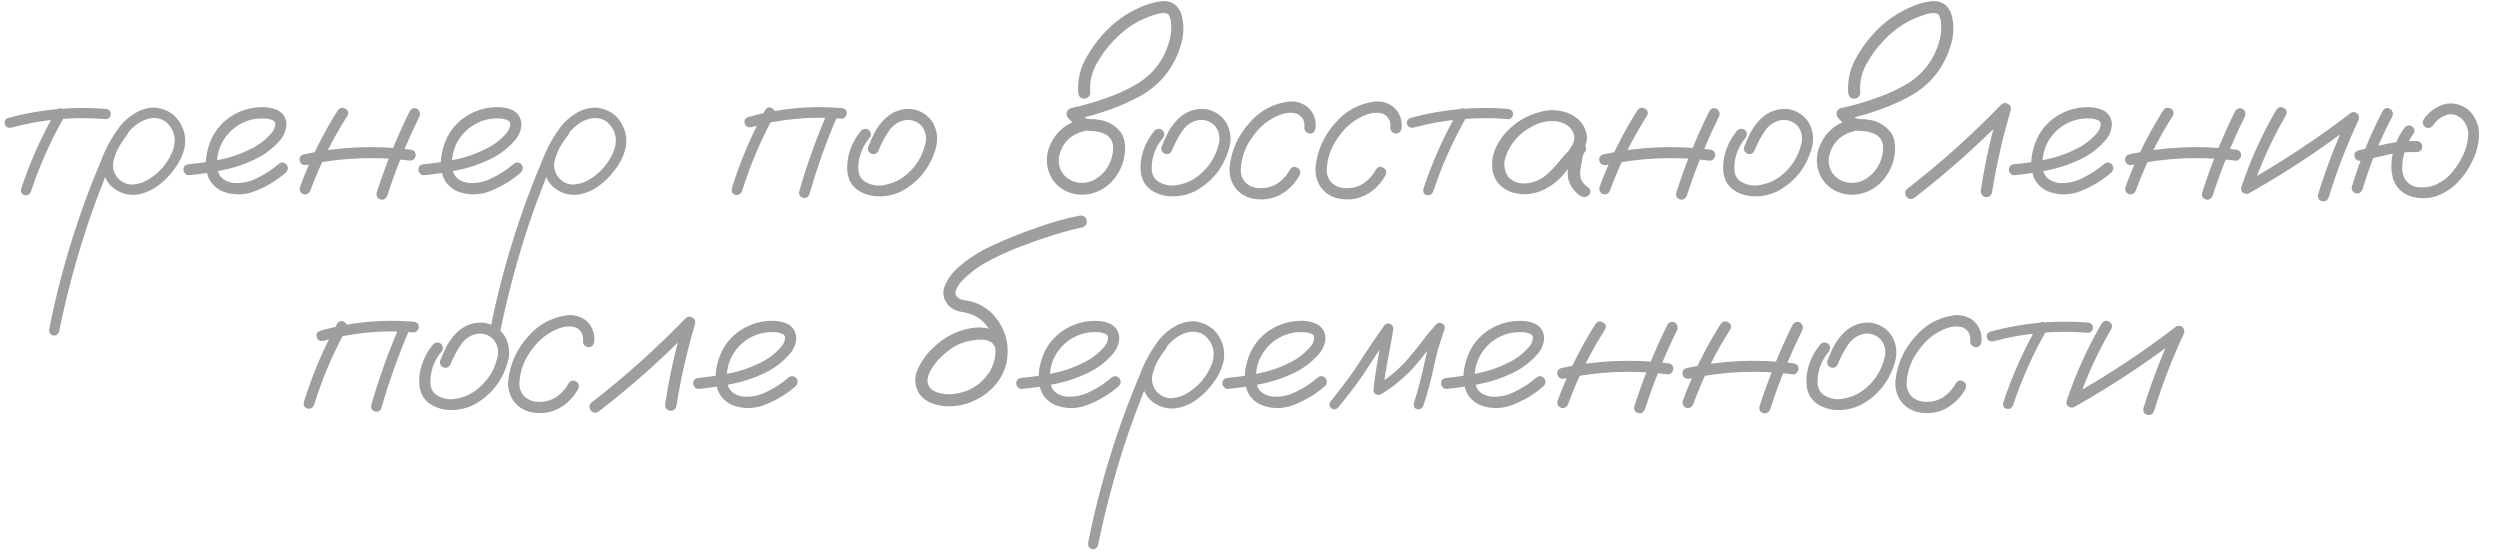 <?xml version="1.0" encoding="UTF-8"?> <svg xmlns="http://www.w3.org/2000/svg" width="117" height="26" viewBox="0 0 117 26" fill="none"><path d="M2.627 5.184C2.718 5.06 2.822 5.034 2.939 5.105C3.063 5.177 3.096 5.281 3.037 5.418C2.386 6.551 1.855 7.736 1.445 8.973C1.38 9.109 1.279 9.161 1.143 9.129C1.012 9.09 0.96 8.995 0.986 8.846C1.41 7.57 1.956 6.349 2.627 5.184ZM4.951 5.096C5.107 5.122 5.186 5.203 5.186 5.34C5.186 5.398 5.163 5.454 5.117 5.506C5.072 5.551 5.016 5.574 4.951 5.574C3.447 5.451 1.969 5.584 0.518 5.975C0.361 5.994 0.264 5.939 0.225 5.809C0.192 5.672 0.247 5.574 0.391 5.516C1.888 5.112 3.408 4.972 4.951 5.096ZM5.596 5.984C5.713 5.893 5.827 5.893 5.938 5.984C6.029 6.095 6.029 6.209 5.938 6.326C5.84 6.45 5.749 6.58 5.664 6.717C5.501 6.958 5.384 7.231 5.312 7.537C5.247 7.843 5.322 8.117 5.537 8.357C5.752 8.566 5.993 8.657 6.26 8.631C6.527 8.605 6.777 8.514 7.012 8.357C7.526 8.025 7.891 7.573 8.105 7C8.268 6.486 8.154 6.053 7.764 5.701C7.581 5.571 7.373 5.512 7.139 5.525C6.878 5.551 6.637 5.646 6.416 5.809C6.201 5.965 6.016 6.154 5.859 6.375C5.703 6.596 5.57 6.827 5.459 7.068C5.192 7.622 4.951 8.188 4.736 8.768C4.45 9.497 4.186 10.239 3.945 10.994C3.47 12.485 3.076 13.995 2.764 15.525C2.712 15.662 2.614 15.721 2.471 15.701C2.334 15.643 2.279 15.542 2.305 15.398C2.344 15.19 2.386 14.982 2.432 14.773C2.796 13.087 3.265 11.434 3.838 9.812C4.105 9.057 4.395 8.312 4.707 7.576C4.928 6.971 5.234 6.411 5.625 5.896C5.827 5.649 6.068 5.444 6.348 5.281C6.634 5.112 6.94 5.031 7.266 5.037C7.93 5.115 8.372 5.473 8.594 6.111C8.691 6.437 8.691 6.759 8.594 7.078C8.496 7.391 8.343 7.68 8.135 7.947C7.926 8.234 7.676 8.484 7.383 8.699C7.09 8.914 6.764 9.051 6.406 9.109C6.055 9.148 5.729 9.074 5.43 8.885C5.13 8.696 4.935 8.423 4.844 8.064C4.779 7.68 4.827 7.312 4.99 6.961C5.153 6.603 5.355 6.277 5.596 5.984ZM8.848 8.201C8.776 8.208 8.714 8.182 8.662 8.123C8.61 8.064 8.584 8.003 8.584 7.938C8.584 7.788 8.672 7.703 8.848 7.684C9.329 7.638 9.814 7.566 10.303 7.469C10.791 7.371 11.257 7.212 11.699 6.99C12.09 6.808 12.425 6.554 12.705 6.229C12.829 6.092 12.887 5.939 12.881 5.77C12.861 5.691 12.809 5.639 12.725 5.613C12.646 5.581 12.572 5.561 12.5 5.555C12.044 5.509 11.624 5.594 11.24 5.809C10.856 6.023 10.563 6.333 10.361 6.736C10.179 7.12 10.12 7.521 10.185 7.938C10.218 8.133 10.312 8.286 10.469 8.396C10.612 8.488 10.768 8.543 10.938 8.562C11.335 8.589 11.709 8.507 12.06 8.318C12.412 8.149 12.734 7.938 13.027 7.684C13.151 7.579 13.275 7.579 13.398 7.684C13.496 7.807 13.496 7.931 13.398 8.055C13.001 8.413 12.533 8.702 11.992 8.924C11.458 9.145 10.928 9.155 10.4 8.953C10.049 8.784 9.821 8.533 9.717 8.201C9.619 7.869 9.609 7.518 9.688 7.146C9.766 6.775 9.896 6.45 10.078 6.17C10.397 5.701 10.824 5.369 11.357 5.174C11.605 5.083 11.872 5.031 12.158 5.018C12.451 4.998 12.721 5.04 12.969 5.145C13.236 5.275 13.382 5.49 13.408 5.789C13.402 6.069 13.307 6.32 13.125 6.541C12.787 6.938 12.38 7.247 11.904 7.469C11.429 7.697 10.931 7.863 10.41 7.967C9.889 8.071 9.368 8.149 8.848 8.201ZM15.81 5.164C15.915 5.034 16.032 5.008 16.162 5.086C16.299 5.158 16.331 5.268 16.26 5.418C15.557 6.518 14.98 7.68 14.531 8.904C14.473 9.054 14.365 9.116 14.209 9.09C14.066 9.031 14.007 8.924 14.033 8.768C14.495 7.505 15.088 6.303 15.81 5.164ZM19.18 5.193C19.271 5.063 19.388 5.031 19.531 5.096C19.655 5.193 19.688 5.314 19.629 5.457C19.037 6.655 18.535 7.889 18.125 9.158C18.053 9.314 17.946 9.373 17.803 9.334C17.66 9.288 17.601 9.184 17.627 9.021C18.05 7.706 18.568 6.43 19.18 5.193ZM19.199 7C19.369 7.02 19.453 7.107 19.453 7.264C19.453 7.322 19.427 7.381 19.375 7.439C19.329 7.498 19.271 7.524 19.199 7.518C17.572 7.309 15.954 7.378 14.346 7.723C14.176 7.742 14.072 7.68 14.033 7.537C13.994 7.387 14.053 7.283 14.209 7.225C15.856 6.867 17.52 6.792 19.199 7ZM19.844 8.201C19.772 8.208 19.71 8.182 19.658 8.123C19.606 8.064 19.58 8.003 19.58 7.938C19.58 7.788 19.668 7.703 19.844 7.684C20.326 7.638 20.811 7.566 21.299 7.469C21.787 7.371 22.253 7.212 22.695 6.99C23.086 6.808 23.421 6.554 23.701 6.229C23.825 6.092 23.884 5.939 23.877 5.77C23.857 5.691 23.805 5.639 23.721 5.613C23.643 5.581 23.568 5.561 23.496 5.555C23.04 5.509 22.62 5.594 22.236 5.809C21.852 6.023 21.559 6.333 21.357 6.736C21.175 7.12 21.116 7.521 21.182 7.938C21.214 8.133 21.309 8.286 21.465 8.396C21.608 8.488 21.764 8.543 21.934 8.562C22.331 8.589 22.705 8.507 23.057 8.318C23.408 8.149 23.73 7.938 24.023 7.684C24.147 7.579 24.271 7.579 24.395 7.684C24.492 7.807 24.492 7.931 24.395 8.055C23.997 8.413 23.529 8.702 22.988 8.924C22.454 9.145 21.924 9.155 21.396 8.953C21.045 8.784 20.817 8.533 20.713 8.201C20.615 7.869 20.605 7.518 20.684 7.146C20.762 6.775 20.892 6.45 21.074 6.17C21.393 5.701 21.82 5.369 22.354 5.174C22.601 5.083 22.868 5.031 23.154 5.018C23.447 4.998 23.717 5.04 23.965 5.145C24.232 5.275 24.378 5.49 24.404 5.789C24.398 6.069 24.303 6.32 24.121 6.541C23.783 6.938 23.376 7.247 22.9 7.469C22.425 7.697 21.927 7.863 21.406 7.967C20.885 8.071 20.365 8.149 19.844 8.201ZM26.24 5.984C26.357 5.893 26.471 5.893 26.582 5.984C26.673 6.095 26.673 6.209 26.582 6.326C26.484 6.45 26.393 6.58 26.309 6.717C26.146 6.958 26.029 7.231 25.957 7.537C25.892 7.843 25.967 8.117 26.182 8.357C26.396 8.566 26.637 8.657 26.904 8.631C27.171 8.605 27.422 8.514 27.656 8.357C28.171 8.025 28.535 7.573 28.75 7C28.913 6.486 28.799 6.053 28.408 5.701C28.226 5.571 28.018 5.512 27.783 5.525C27.523 5.551 27.282 5.646 27.061 5.809C26.846 5.965 26.66 6.154 26.504 6.375C26.348 6.596 26.214 6.827 26.104 7.068C25.837 7.622 25.596 8.188 25.381 8.768C25.094 9.497 24.831 10.239 24.59 10.994C24.115 12.485 23.721 13.995 23.408 15.525C23.356 15.662 23.259 15.721 23.115 15.701C22.979 15.643 22.923 15.542 22.949 15.398C22.988 15.19 23.031 14.982 23.076 14.773C23.441 13.087 23.91 11.434 24.482 9.812C24.749 9.057 25.039 8.312 25.352 7.576C25.573 6.971 25.879 6.411 26.27 5.896C26.471 5.649 26.712 5.444 26.992 5.281C27.279 5.112 27.585 5.031 27.91 5.037C28.574 5.115 29.017 5.473 29.238 6.111C29.336 6.437 29.336 6.759 29.238 7.078C29.141 7.391 28.988 7.68 28.779 7.947C28.571 8.234 28.32 8.484 28.027 8.699C27.734 8.914 27.409 9.051 27.051 9.109C26.699 9.148 26.374 9.074 26.074 8.885C25.775 8.696 25.579 8.423 25.488 8.064C25.423 7.68 25.472 7.312 25.635 6.961C25.797 6.603 25.999 6.277 26.24 5.984ZM35.81 5.145C35.902 5.014 36.009 4.988 36.133 5.066C36.263 5.138 36.299 5.249 36.24 5.398C35.615 6.531 35.111 7.716 34.727 8.953C34.655 9.096 34.551 9.152 34.414 9.119C34.277 9.08 34.222 8.979 34.248 8.816C34.645 7.54 35.166 6.316 35.81 5.145ZM38.77 5.174C38.854 5.05 38.965 5.021 39.102 5.086C39.225 5.177 39.255 5.291 39.19 5.428C38.675 6.619 38.239 7.84 37.881 9.09C37.816 9.24 37.715 9.295 37.578 9.256C37.441 9.217 37.383 9.119 37.402 8.963C37.773 7.667 38.229 6.404 38.77 5.174ZM39.385 5.057C39.547 5.076 39.629 5.158 39.629 5.301C39.629 5.366 39.603 5.424 39.551 5.477C39.505 5.529 39.45 5.555 39.385 5.555C37.946 5.431 36.533 5.564 35.147 5.955C34.99 5.975 34.893 5.916 34.853 5.779C34.815 5.636 34.87 5.535 35.02 5.477C36.445 5.073 37.9 4.933 39.385 5.057ZM40.312 6.102C40.436 6.004 40.56 6.004 40.684 6.102C40.781 6.225 40.781 6.349 40.684 6.473C40.436 6.766 40.277 7.101 40.205 7.479C40.172 7.641 40.163 7.814 40.176 7.996C40.195 8.178 40.27 8.328 40.4 8.445C40.674 8.641 40.98 8.715 41.318 8.67C41.657 8.618 41.956 8.504 42.217 8.328C42.783 7.931 43.148 7.397 43.31 6.727C43.382 6.421 43.324 6.144 43.135 5.896C42.933 5.688 42.685 5.594 42.393 5.613C42.054 5.672 41.787 5.848 41.592 6.141C41.397 6.434 41.24 6.73 41.123 7.029C41.065 7.173 40.96 7.231 40.81 7.205C40.661 7.146 40.599 7.042 40.625 6.893C40.716 6.652 40.82 6.417 40.938 6.189C41.061 5.962 41.214 5.757 41.397 5.574C41.761 5.216 42.194 5.06 42.695 5.105C43.105 5.177 43.425 5.385 43.652 5.73C43.874 6.128 43.916 6.548 43.779 6.99C43.519 7.856 42.995 8.507 42.207 8.943C41.797 9.145 41.367 9.223 40.918 9.178C40.703 9.152 40.498 9.09 40.303 8.992C40.107 8.895 39.948 8.751 39.824 8.562C39.714 8.367 39.655 8.156 39.648 7.928C39.642 7.693 39.665 7.469 39.717 7.254C39.828 6.824 40.026 6.44 40.312 6.102ZM50.615 5.584C50.785 5.558 50.902 5.623 50.967 5.779C50.993 5.949 50.928 6.066 50.772 6.131C50.107 6.281 49.704 6.684 49.56 7.342C49.522 7.641 49.583 7.905 49.746 8.133C49.915 8.354 50.15 8.491 50.449 8.543C50.768 8.589 51.055 8.527 51.309 8.357C51.569 8.188 51.768 7.967 51.904 7.693C52.047 7.413 52.109 7.117 52.09 6.805C52.051 6.538 51.904 6.352 51.65 6.248C51.527 6.196 51.397 6.16 51.26 6.141C51.097 6.141 50.931 6.128 50.762 6.102C50.599 6.062 50.459 5.988 50.342 5.877C50.225 5.766 50.111 5.652 50 5.535C49.928 5.451 49.902 5.359 49.922 5.262C49.948 5.158 50.016 5.089 50.127 5.057C50.693 4.939 51.25 4.78 51.797 4.578C52.318 4.402 52.812 4.171 53.281 3.885C54.03 3.403 54.515 2.732 54.736 1.873C54.795 1.665 54.821 1.453 54.815 1.238C54.815 1.036 54.779 0.857 54.707 0.701C54.688 0.675 54.665 0.656 54.639 0.643C54.6 0.63 54.56 0.62 54.522 0.613C54.378 0.607 54.235 0.626 54.092 0.672C53.324 0.9 52.666 1.31 52.119 1.902C51.807 2.221 51.536 2.589 51.309 3.006C51.081 3.423 50.986 3.865 51.025 4.334C51.025 4.412 50.996 4.48 50.938 4.539C50.879 4.591 50.814 4.617 50.742 4.617C50.579 4.617 50.485 4.523 50.459 4.334C50.42 3.702 50.57 3.117 50.908 2.576C51.208 2.068 51.572 1.616 52.002 1.219C52.393 0.867 52.825 0.584 53.301 0.369C53.639 0.206 53.991 0.102 54.355 0.057C54.798 0.018 55.104 0.203 55.273 0.613C55.423 1.108 55.42 1.606 55.264 2.107C54.964 3.123 54.362 3.901 53.457 4.441C52.962 4.721 52.451 4.952 51.924 5.135C51.383 5.33 50.833 5.486 50.273 5.604C50.312 5.447 50.355 5.291 50.4 5.135C50.524 5.291 50.664 5.424 50.82 5.535C50.911 5.568 51.006 5.581 51.103 5.574C51.208 5.574 51.312 5.584 51.416 5.604C51.839 5.662 52.181 5.854 52.441 6.18C52.565 6.355 52.633 6.551 52.647 6.766C52.666 6.974 52.653 7.182 52.607 7.391C52.523 7.781 52.35 8.13 52.09 8.436C51.81 8.755 51.468 8.963 51.065 9.061C50.661 9.158 50.267 9.119 49.883 8.943C49.512 8.755 49.255 8.478 49.111 8.113C48.968 7.749 48.955 7.371 49.072 6.98C49.333 6.232 49.847 5.766 50.615 5.584ZM54.043 6.102C54.167 6.004 54.29 6.004 54.414 6.102C54.512 6.225 54.512 6.349 54.414 6.473C54.167 6.766 54.007 7.101 53.935 7.479C53.903 7.641 53.893 7.814 53.906 7.996C53.926 8.178 54.001 8.328 54.131 8.445C54.404 8.641 54.71 8.715 55.049 8.67C55.387 8.618 55.687 8.504 55.947 8.328C56.514 7.931 56.878 7.397 57.041 6.727C57.113 6.421 57.054 6.144 56.865 5.896C56.663 5.688 56.416 5.594 56.123 5.613C55.785 5.672 55.518 5.848 55.322 6.141C55.127 6.434 54.971 6.73 54.853 7.029C54.795 7.173 54.691 7.231 54.541 7.205C54.391 7.146 54.329 7.042 54.355 6.893C54.447 6.652 54.551 6.417 54.668 6.189C54.792 5.962 54.945 5.757 55.127 5.574C55.492 5.216 55.925 5.06 56.426 5.105C56.836 5.177 57.155 5.385 57.383 5.73C57.604 6.128 57.647 6.548 57.51 6.99C57.249 7.856 56.725 8.507 55.938 8.943C55.527 9.145 55.098 9.223 54.648 9.178C54.434 9.152 54.228 9.09 54.033 8.992C53.838 8.895 53.678 8.751 53.555 8.562C53.444 8.367 53.385 8.156 53.379 7.928C53.372 7.693 53.395 7.469 53.447 7.254C53.558 6.824 53.757 6.44 54.043 6.102ZM61.572 5.975C61.546 6.157 61.458 6.248 61.309 6.248C61.243 6.248 61.182 6.222 61.123 6.17C61.065 6.118 61.038 6.053 61.045 5.975C61.078 5.669 60.96 5.451 60.693 5.32C60.446 5.255 60.195 5.268 59.941 5.359C59.421 5.555 58.997 5.88 58.672 6.336C58.301 6.805 58.099 7.335 58.066 7.928C58.06 8.182 58.145 8.396 58.32 8.572C58.516 8.735 58.743 8.813 59.004 8.807C59.303 8.807 59.57 8.729 59.805 8.572C60.039 8.41 60.228 8.198 60.371 7.938C60.469 7.801 60.583 7.771 60.713 7.85C60.85 7.928 60.885 8.045 60.82 8.201C60.599 8.598 60.3 8.901 59.922 9.109C59.551 9.311 59.141 9.376 58.691 9.305C58.32 9.246 58.021 9.067 57.793 8.768C57.591 8.468 57.51 8.136 57.549 7.771C57.64 7.01 57.943 6.342 58.457 5.77C58.926 5.216 59.515 4.881 60.225 4.764C60.55 4.712 60.853 4.777 61.133 4.959C61.458 5.219 61.605 5.558 61.572 5.975ZM65.596 5.975C65.57 6.157 65.482 6.248 65.332 6.248C65.267 6.248 65.205 6.222 65.147 6.17C65.088 6.118 65.062 6.053 65.068 5.975C65.101 5.669 64.984 5.451 64.717 5.32C64.469 5.255 64.219 5.268 63.965 5.359C63.444 5.555 63.021 5.88 62.695 6.336C62.324 6.805 62.122 7.335 62.09 7.928C62.083 8.182 62.168 8.396 62.344 8.572C62.539 8.735 62.767 8.813 63.027 8.807C63.327 8.807 63.594 8.729 63.828 8.572C64.062 8.41 64.251 8.198 64.394 7.938C64.492 7.801 64.606 7.771 64.736 7.85C64.873 7.928 64.909 8.045 64.844 8.201C64.622 8.598 64.323 8.901 63.945 9.109C63.574 9.311 63.164 9.376 62.715 9.305C62.344 9.246 62.044 9.067 61.816 8.768C61.615 8.468 61.533 8.136 61.572 7.771C61.663 7.01 61.966 6.342 62.48 5.77C62.949 5.216 63.538 4.881 64.248 4.764C64.574 4.712 64.876 4.777 65.156 4.959C65.482 5.219 65.628 5.558 65.596 5.975ZM68.252 5.184C68.343 5.06 68.447 5.034 68.564 5.105C68.688 5.177 68.721 5.281 68.662 5.418C68.011 6.551 67.481 7.736 67.07 8.973C67.005 9.109 66.904 9.161 66.768 9.129C66.637 9.09 66.585 8.995 66.611 8.846C67.034 7.57 67.581 6.349 68.252 5.184ZM70.576 5.096C70.732 5.122 70.811 5.203 70.811 5.34C70.811 5.398 70.788 5.454 70.742 5.506C70.697 5.551 70.641 5.574 70.576 5.574C69.072 5.451 67.594 5.584 66.143 5.975C65.986 5.994 65.889 5.939 65.85 5.809C65.817 5.672 65.872 5.574 66.016 5.516C67.513 5.112 69.033 4.972 70.576 5.096ZM73.76 7.537C73.649 7.667 73.519 7.697 73.369 7.625C73.226 7.547 73.19 7.43 73.262 7.273C73.372 7.124 73.477 6.967 73.574 6.805C73.678 6.635 73.704 6.456 73.652 6.268C73.529 5.942 73.268 5.747 72.871 5.682C72.487 5.636 72.116 5.704 71.758 5.887C71.4 6.069 71.113 6.294 70.898 6.561C70.697 6.801 70.547 7.078 70.449 7.391C70.358 7.697 70.4 7.986 70.576 8.26C70.784 8.501 71.064 8.608 71.416 8.582C71.768 8.549 72.07 8.429 72.324 8.221C72.585 7.999 72.816 7.758 73.018 7.498C73.226 7.238 73.463 7 73.731 6.785C73.887 6.688 74.023 6.691 74.141 6.795C74.264 6.899 74.264 7.016 74.141 7.146C74.088 7.231 74.056 7.348 74.043 7.498C74.004 7.667 73.975 7.837 73.955 8.006C73.916 8.331 74.046 8.592 74.346 8.787C74.456 8.904 74.456 9.025 74.346 9.148C74.209 9.246 74.069 9.246 73.926 9.148C73.529 8.849 73.343 8.468 73.369 8.006C73.395 7.778 73.434 7.55 73.486 7.322C73.499 7.114 73.581 6.935 73.731 6.785C73.867 6.902 74.004 7.023 74.141 7.146C73.802 7.439 73.493 7.762 73.213 8.113C72.933 8.465 72.572 8.738 72.129 8.934C71.68 9.116 71.224 9.139 70.762 9.002C70.299 8.839 70.007 8.546 69.883 8.123C69.785 7.713 69.824 7.312 70 6.922C70.182 6.531 70.439 6.196 70.772 5.916C71.13 5.604 71.559 5.379 72.061 5.242C72.568 5.099 73.057 5.135 73.525 5.35C73.955 5.584 74.203 5.919 74.268 6.355C74.281 6.577 74.232 6.785 74.121 6.98C74.01 7.169 73.89 7.355 73.76 7.537ZM76.631 5.164C76.735 5.034 76.852 5.008 76.982 5.086C77.119 5.158 77.152 5.268 77.08 5.418C76.377 6.518 75.801 7.68 75.352 8.904C75.293 9.054 75.186 9.116 75.029 9.09C74.886 9.031 74.828 8.924 74.853 8.768C75.316 7.505 75.908 6.303 76.631 5.164ZM80 5.193C80.091 5.063 80.208 5.031 80.352 5.096C80.475 5.193 80.508 5.314 80.449 5.457C79.857 6.655 79.356 7.889 78.945 9.158C78.874 9.314 78.766 9.373 78.623 9.334C78.48 9.288 78.421 9.184 78.447 9.021C78.87 7.706 79.388 6.43 80 5.193ZM80.019 7C80.189 7.02 80.273 7.107 80.273 7.264C80.273 7.322 80.247 7.381 80.195 7.439C80.15 7.498 80.091 7.524 80.019 7.518C78.392 7.309 76.774 7.378 75.166 7.723C74.997 7.742 74.893 7.68 74.853 7.537C74.814 7.387 74.873 7.283 75.029 7.225C76.676 6.867 78.34 6.792 80.019 7ZM81.309 6.102C81.432 6.004 81.556 6.004 81.68 6.102C81.777 6.225 81.777 6.349 81.68 6.473C81.432 6.766 81.273 7.101 81.201 7.479C81.169 7.641 81.159 7.814 81.172 7.996C81.191 8.178 81.266 8.328 81.397 8.445C81.67 8.641 81.976 8.715 82.314 8.67C82.653 8.618 82.953 8.504 83.213 8.328C83.779 7.931 84.144 7.397 84.307 6.727C84.378 6.421 84.32 6.144 84.131 5.896C83.929 5.688 83.682 5.594 83.389 5.613C83.05 5.672 82.783 5.848 82.588 6.141C82.393 6.434 82.236 6.73 82.119 7.029C82.061 7.173 81.956 7.231 81.807 7.205C81.657 7.146 81.595 7.042 81.621 6.893C81.712 6.652 81.816 6.417 81.934 6.189C82.057 5.962 82.21 5.757 82.393 5.574C82.757 5.216 83.19 5.06 83.691 5.105C84.102 5.177 84.421 5.385 84.648 5.73C84.87 6.128 84.912 6.548 84.775 6.99C84.515 7.856 83.991 8.507 83.203 8.943C82.793 9.145 82.363 9.223 81.914 9.178C81.699 9.152 81.494 9.09 81.299 8.992C81.103 8.895 80.944 8.751 80.82 8.562C80.71 8.367 80.651 8.156 80.644 7.928C80.638 7.693 80.661 7.469 80.713 7.254C80.824 6.824 81.022 6.44 81.309 6.102ZM86.65 5.584C86.82 5.558 86.937 5.623 87.002 5.779C87.028 5.949 86.963 6.066 86.807 6.131C86.143 6.281 85.739 6.684 85.596 7.342C85.557 7.641 85.618 7.905 85.781 8.133C85.951 8.354 86.185 8.491 86.484 8.543C86.803 8.589 87.09 8.527 87.344 8.357C87.604 8.188 87.803 7.967 87.939 7.693C88.083 7.413 88.144 7.117 88.125 6.805C88.086 6.538 87.939 6.352 87.686 6.248C87.562 6.196 87.432 6.16 87.295 6.141C87.132 6.141 86.966 6.128 86.797 6.102C86.634 6.062 86.494 5.988 86.377 5.877C86.26 5.766 86.146 5.652 86.035 5.535C85.963 5.451 85.938 5.359 85.957 5.262C85.983 5.158 86.051 5.089 86.162 5.057C86.728 4.939 87.285 4.78 87.832 4.578C88.353 4.402 88.848 4.171 89.316 3.885C90.065 3.403 90.55 2.732 90.772 1.873C90.83 1.665 90.856 1.453 90.85 1.238C90.85 1.036 90.814 0.857 90.742 0.701C90.723 0.675 90.7 0.656 90.674 0.643C90.635 0.63 90.596 0.62 90.557 0.613C90.413 0.607 90.27 0.626 90.127 0.672C89.359 0.9 88.701 1.31 88.154 1.902C87.842 2.221 87.572 2.589 87.344 3.006C87.116 3.423 87.022 3.865 87.061 4.334C87.061 4.412 87.031 4.48 86.973 4.539C86.914 4.591 86.849 4.617 86.777 4.617C86.615 4.617 86.52 4.523 86.494 4.334C86.455 3.702 86.605 3.117 86.943 2.576C87.243 2.068 87.607 1.616 88.037 1.219C88.428 0.867 88.861 0.584 89.336 0.369C89.674 0.206 90.026 0.102 90.391 0.057C90.833 0.018 91.139 0.203 91.309 0.613C91.458 1.108 91.455 1.606 91.299 2.107C90.999 3.123 90.397 3.901 89.492 4.441C88.997 4.721 88.486 4.952 87.959 5.135C87.419 5.33 86.868 5.486 86.309 5.604C86.348 5.447 86.39 5.291 86.436 5.135C86.559 5.291 86.699 5.424 86.856 5.535C86.947 5.568 87.041 5.581 87.139 5.574C87.243 5.574 87.347 5.584 87.451 5.604C87.874 5.662 88.216 5.854 88.477 6.18C88.6 6.355 88.669 6.551 88.682 6.766C88.701 6.974 88.688 7.182 88.643 7.391C88.558 7.781 88.385 8.13 88.125 8.436C87.845 8.755 87.503 8.963 87.1 9.061C86.696 9.158 86.302 9.119 85.918 8.943C85.547 8.755 85.29 8.478 85.147 8.113C85.003 7.749 84.99 7.371 85.107 6.98C85.368 6.232 85.882 5.766 86.65 5.584ZM89.57 9.275C89.421 9.347 89.297 9.314 89.199 9.178C89.128 9.028 89.16 8.904 89.297 8.807C90.84 7.609 92.292 6.307 93.652 4.9C93.757 4.809 93.864 4.796 93.975 4.861C94.092 4.926 94.134 5.027 94.102 5.164C93.724 6.434 93.431 7.723 93.223 9.031C93.164 9.188 93.053 9.249 92.891 9.217C92.741 9.158 92.679 9.048 92.705 8.885C92.907 7.576 93.197 6.287 93.574 5.018C93.731 5.109 93.883 5.2 94.033 5.291C92.64 6.73 91.152 8.058 89.57 9.275ZM94.277 8.201C94.206 8.208 94.144 8.182 94.092 8.123C94.04 8.064 94.014 8.003 94.014 7.938C94.014 7.788 94.102 7.703 94.277 7.684C94.759 7.638 95.244 7.566 95.732 7.469C96.221 7.371 96.686 7.212 97.129 6.99C97.519 6.808 97.855 6.554 98.135 6.229C98.258 6.092 98.317 5.939 98.311 5.77C98.291 5.691 98.239 5.639 98.154 5.613C98.076 5.581 98.001 5.561 97.93 5.555C97.474 5.509 97.054 5.594 96.67 5.809C96.286 6.023 95.993 6.333 95.791 6.736C95.609 7.12 95.55 7.521 95.615 7.938C95.648 8.133 95.742 8.286 95.898 8.396C96.042 8.488 96.198 8.543 96.367 8.562C96.764 8.589 97.139 8.507 97.49 8.318C97.842 8.149 98.164 7.938 98.457 7.684C98.581 7.579 98.704 7.579 98.828 7.684C98.926 7.807 98.926 7.931 98.828 8.055C98.431 8.413 97.962 8.702 97.422 8.924C96.888 9.145 96.357 9.155 95.83 8.953C95.478 8.784 95.251 8.533 95.147 8.201C95.049 7.869 95.039 7.518 95.117 7.146C95.195 6.775 95.326 6.45 95.508 6.17C95.827 5.701 96.253 5.369 96.787 5.174C97.034 5.083 97.301 5.031 97.588 5.018C97.881 4.998 98.151 5.04 98.398 5.145C98.665 5.275 98.812 5.49 98.838 5.789C98.831 6.069 98.737 6.32 98.555 6.541C98.216 6.938 97.809 7.247 97.334 7.469C96.859 7.697 96.361 7.863 95.84 7.967C95.319 8.071 94.798 8.149 94.277 8.201ZM101.24 5.164C101.344 5.034 101.462 5.008 101.592 5.086C101.729 5.158 101.761 5.268 101.689 5.418C100.986 6.518 100.41 7.68 99.961 8.904C99.902 9.054 99.795 9.116 99.639 9.09C99.495 9.031 99.437 8.924 99.463 8.768C99.925 7.505 100.518 6.303 101.24 5.164ZM104.609 5.193C104.701 5.063 104.818 5.031 104.961 5.096C105.085 5.193 105.117 5.314 105.059 5.457C104.466 6.655 103.965 7.889 103.555 9.158C103.483 9.314 103.376 9.373 103.232 9.334C103.089 9.288 103.031 9.184 103.057 9.021C103.48 7.706 103.997 6.43 104.609 5.193ZM104.629 7C104.798 7.02 104.883 7.107 104.883 7.264C104.883 7.322 104.857 7.381 104.805 7.439C104.759 7.498 104.701 7.524 104.629 7.518C103.001 7.309 101.383 7.378 99.775 7.723C99.606 7.742 99.502 7.68 99.463 7.537C99.424 7.387 99.482 7.283 99.639 7.225C101.286 6.867 102.949 6.792 104.629 7ZM106.533 5.135C106.637 5.005 106.755 4.979 106.885 5.057C107.015 5.128 107.048 5.242 106.982 5.398C106.331 6.512 105.801 7.677 105.391 8.895C105.312 9.044 105.202 9.1 105.059 9.061C104.915 9.021 104.86 8.921 104.893 8.758C105.316 7.495 105.863 6.287 106.533 5.135ZM105.332 9.002C105.176 9.061 105.059 9.025 104.98 8.895C104.909 8.764 104.938 8.65 105.068 8.553C106.8 7.576 108.451 6.486 110.02 5.281C110.13 5.223 110.234 5.236 110.332 5.32C110.41 5.411 110.423 5.516 110.371 5.633C109.824 6.805 109.362 8.006 108.984 9.236C108.919 9.393 108.812 9.451 108.662 9.412C108.519 9.373 108.46 9.269 108.486 9.1C108.883 7.824 109.362 6.58 109.922 5.369C110.039 5.486 110.156 5.604 110.273 5.721C108.704 6.932 107.057 8.025 105.332 9.002ZM111.514 5.184C111.611 5.047 111.722 5.018 111.846 5.096C111.976 5.174 112.015 5.291 111.963 5.447C111.383 6.541 110.918 7.68 110.566 8.865C110.495 9.021 110.387 9.08 110.244 9.041C110.101 8.995 110.042 8.891 110.068 8.729C110.439 7.505 110.921 6.323 111.514 5.184ZM113.115 6.6C113.278 6.626 113.359 6.714 113.359 6.863C113.359 7.013 113.278 7.098 113.115 7.117C112.679 7.104 112.246 7.14 111.816 7.225C111.38 7.322 110.944 7.423 110.508 7.527C110.339 7.54 110.234 7.475 110.195 7.332C110.156 7.189 110.215 7.091 110.371 7.039C110.82 6.928 111.27 6.824 111.719 6.727C112.181 6.635 112.646 6.593 113.115 6.6ZM112.52 5.994C112.617 5.87 112.734 5.841 112.871 5.906C113.001 5.997 113.031 6.111 112.959 6.248C112.731 6.561 112.575 6.906 112.49 7.283C112.451 7.446 112.428 7.622 112.422 7.811C112.415 7.999 112.448 8.172 112.52 8.328C112.676 8.595 112.907 8.742 113.213 8.768C113.525 8.787 113.809 8.735 114.062 8.611C114.349 8.468 114.59 8.276 114.785 8.035C114.987 7.788 115.153 7.521 115.283 7.234C115.413 6.967 115.488 6.681 115.508 6.375C115.534 6.062 115.436 5.792 115.215 5.564C115.026 5.389 114.808 5.32 114.561 5.359C114.268 5.444 114.036 5.613 113.867 5.867C113.77 5.991 113.652 6.02 113.516 5.955C113.385 5.864 113.353 5.747 113.418 5.604C113.678 5.213 114.036 4.962 114.492 4.852C114.941 4.799 115.322 4.933 115.635 5.252C115.915 5.59 116.042 5.971 116.016 6.395C115.99 6.811 115.882 7.202 115.693 7.566C115.518 7.931 115.29 8.257 115.01 8.543C114.736 8.829 114.408 9.041 114.023 9.178C113.626 9.308 113.226 9.311 112.822 9.188C112.419 9.057 112.142 8.784 111.992 8.367C111.888 7.944 111.891 7.524 112.002 7.107C112.1 6.697 112.272 6.326 112.52 5.994ZM15.781 15.145C15.872 15.014 15.98 14.988 16.104 15.066C16.234 15.138 16.27 15.249 16.211 15.398C15.586 16.531 15.081 17.716 14.697 18.953C14.626 19.096 14.521 19.152 14.385 19.119C14.248 19.08 14.193 18.979 14.219 18.816C14.616 17.54 15.137 16.316 15.781 15.145ZM18.74 15.174C18.825 15.05 18.936 15.021 19.072 15.086C19.196 15.177 19.225 15.291 19.16 15.428C18.646 16.619 18.21 17.84 17.852 19.09C17.787 19.24 17.686 19.295 17.549 19.256C17.412 19.217 17.354 19.119 17.373 18.963C17.744 17.667 18.2 16.404 18.74 15.174ZM19.355 15.057C19.518 15.076 19.6 15.158 19.6 15.301C19.6 15.366 19.574 15.425 19.521 15.477C19.476 15.529 19.421 15.555 19.355 15.555C17.917 15.431 16.504 15.565 15.117 15.955C14.961 15.975 14.863 15.916 14.824 15.779C14.785 15.636 14.841 15.535 14.99 15.477C16.416 15.073 17.871 14.933 19.355 15.057ZM20.283 16.102C20.407 16.004 20.531 16.004 20.654 16.102C20.752 16.225 20.752 16.349 20.654 16.473C20.407 16.766 20.247 17.101 20.176 17.479C20.143 17.641 20.134 17.814 20.146 17.996C20.166 18.178 20.241 18.328 20.371 18.445C20.645 18.641 20.951 18.715 21.289 18.67C21.628 18.618 21.927 18.504 22.188 18.328C22.754 17.931 23.119 17.397 23.281 16.727C23.353 16.421 23.294 16.144 23.105 15.896C22.904 15.688 22.656 15.594 22.363 15.613C22.025 15.672 21.758 15.848 21.562 16.141C21.367 16.434 21.211 16.73 21.094 17.029C21.035 17.172 20.931 17.231 20.781 17.205C20.631 17.146 20.57 17.042 20.596 16.893C20.687 16.652 20.791 16.417 20.908 16.189C21.032 15.962 21.185 15.757 21.367 15.574C21.732 15.216 22.165 15.06 22.666 15.105C23.076 15.177 23.395 15.385 23.623 15.73C23.844 16.128 23.887 16.547 23.75 16.99C23.49 17.856 22.965 18.507 22.178 18.943C21.768 19.145 21.338 19.223 20.889 19.178C20.674 19.152 20.469 19.09 20.273 18.992C20.078 18.895 19.919 18.751 19.795 18.562C19.684 18.367 19.626 18.156 19.619 17.928C19.613 17.693 19.635 17.469 19.688 17.254C19.798 16.824 19.997 16.44 20.283 16.102ZM27.812 15.975C27.787 16.157 27.699 16.248 27.549 16.248C27.484 16.248 27.422 16.222 27.363 16.17C27.305 16.118 27.279 16.053 27.285 15.975C27.318 15.669 27.201 15.45 26.934 15.32C26.686 15.255 26.436 15.268 26.182 15.359C25.661 15.555 25.238 15.88 24.912 16.336C24.541 16.805 24.339 17.335 24.307 17.928C24.3 18.182 24.385 18.396 24.561 18.572C24.756 18.735 24.984 18.813 25.244 18.807C25.544 18.807 25.811 18.729 26.045 18.572C26.279 18.41 26.468 18.198 26.611 17.938C26.709 17.801 26.823 17.771 26.953 17.85C27.09 17.928 27.126 18.045 27.061 18.201C26.839 18.598 26.54 18.901 26.162 19.109C25.791 19.311 25.381 19.376 24.932 19.305C24.561 19.246 24.261 19.067 24.033 18.768C23.831 18.468 23.75 18.136 23.789 17.771C23.88 17.01 24.183 16.342 24.697 15.77C25.166 15.216 25.755 14.881 26.465 14.764C26.79 14.712 27.093 14.777 27.373 14.959C27.699 15.219 27.845 15.558 27.812 15.975ZM27.998 19.275C27.848 19.347 27.725 19.314 27.627 19.178C27.555 19.028 27.588 18.904 27.725 18.807C29.268 17.609 30.719 16.307 32.08 14.9C32.184 14.809 32.292 14.796 32.402 14.861C32.52 14.926 32.562 15.027 32.529 15.164C32.152 16.434 31.859 17.723 31.65 19.031C31.592 19.188 31.481 19.249 31.318 19.217C31.169 19.158 31.107 19.047 31.133 18.885C31.335 17.576 31.624 16.287 32.002 15.018C32.158 15.109 32.311 15.2 32.461 15.291C31.068 16.73 29.58 18.058 27.998 19.275ZM32.705 18.201C32.633 18.208 32.572 18.182 32.52 18.123C32.467 18.064 32.441 18.003 32.441 17.938C32.441 17.788 32.529 17.703 32.705 17.684C33.187 17.638 33.672 17.566 34.16 17.469C34.648 17.371 35.114 17.212 35.557 16.99C35.947 16.808 36.283 16.554 36.562 16.229C36.686 16.092 36.745 15.939 36.738 15.77C36.719 15.691 36.667 15.639 36.582 15.613C36.504 15.581 36.429 15.561 36.357 15.555C35.902 15.509 35.482 15.594 35.098 15.809C34.714 16.023 34.421 16.333 34.219 16.736C34.036 17.12 33.978 17.521 34.043 17.938C34.075 18.133 34.17 18.286 34.326 18.396C34.469 18.488 34.626 18.543 34.795 18.562C35.192 18.588 35.566 18.507 35.918 18.318C36.27 18.149 36.592 17.938 36.885 17.684C37.008 17.579 37.132 17.579 37.256 17.684C37.353 17.807 37.353 17.931 37.256 18.055C36.859 18.413 36.39 18.703 35.85 18.924C35.316 19.145 34.785 19.155 34.258 18.953C33.906 18.784 33.678 18.533 33.574 18.201C33.477 17.869 33.467 17.518 33.545 17.146C33.623 16.775 33.753 16.45 33.935 16.17C34.255 15.701 34.681 15.369 35.215 15.174C35.462 15.083 35.729 15.031 36.016 15.018C36.309 14.998 36.579 15.04 36.826 15.145C37.093 15.275 37.24 15.49 37.266 15.789C37.259 16.069 37.165 16.32 36.982 16.541C36.644 16.938 36.237 17.247 35.762 17.469C35.286 17.697 34.788 17.863 34.268 17.967C33.747 18.071 33.226 18.149 32.705 18.201ZM47.129 16.18C47.155 16.355 47.09 16.473 46.934 16.531C46.758 16.564 46.641 16.499 46.582 16.336C46.569 16.297 46.559 16.258 46.553 16.219C46.553 16.212 46.543 16.199 46.523 16.18C46.51 16.154 46.497 16.128 46.484 16.102C46.497 16.121 46.494 16.121 46.475 16.102C46.462 16.082 46.452 16.069 46.445 16.062C46.432 16.049 46.419 16.037 46.406 16.023C46.426 16.043 46.422 16.043 46.397 16.023C46.37 16.01 46.344 15.997 46.318 15.984C46.292 15.971 46.286 15.965 46.299 15.965C46.305 15.971 46.299 15.971 46.279 15.965C46.247 15.952 46.214 15.939 46.182 15.926C46.143 15.919 46.103 15.913 46.065 15.906C46.038 15.9 46.035 15.9 46.055 15.906C46.042 15.906 46.029 15.903 46.016 15.896C45.944 15.896 45.872 15.896 45.801 15.896C45.508 15.909 45.215 15.975 44.922 16.092C44.681 16.196 44.456 16.339 44.248 16.521C43.962 16.756 43.727 17.029 43.545 17.342C43.473 17.479 43.428 17.619 43.408 17.762C43.395 17.898 43.434 18.029 43.525 18.152C43.649 18.283 43.809 18.367 44.004 18.406C44.206 18.445 44.391 18.458 44.56 18.445C45.322 18.374 45.911 18.019 46.328 17.381C46.686 16.723 46.676 16.069 46.299 15.418C46.123 15.125 45.879 14.904 45.566 14.754C45.371 14.676 45.169 14.62 44.961 14.588C44.759 14.555 44.574 14.464 44.404 14.315C44.137 14.002 44.079 13.68 44.228 13.348C44.378 13.016 44.59 12.732 44.863 12.498C45.325 12.094 45.837 11.766 46.397 11.512C47.106 11.18 47.835 10.887 48.584 10.633C49.215 10.405 49.857 10.226 50.508 10.096C50.677 10.063 50.794 10.128 50.859 10.291C50.885 10.467 50.817 10.584 50.654 10.643C50.518 10.669 50.384 10.698 50.254 10.73C49.492 10.926 48.747 11.163 48.018 11.443C47.315 11.691 46.637 12 45.986 12.371C45.732 12.527 45.501 12.7 45.293 12.889C45.156 12.999 45.033 13.123 44.922 13.26C44.831 13.377 44.766 13.497 44.727 13.621C44.72 13.66 44.717 13.667 44.717 13.641C44.717 13.66 44.717 13.68 44.717 13.699C44.717 13.712 44.717 13.725 44.717 13.738C44.71 13.738 44.71 13.738 44.717 13.738C44.73 13.79 44.746 13.829 44.766 13.855C44.837 13.947 44.922 14.005 45.02 14.031C45.117 14.051 45.218 14.067 45.322 14.08C45.739 14.165 46.1 14.354 46.406 14.646C47.025 15.284 47.262 16.04 47.119 16.912C47.035 17.335 46.849 17.71 46.562 18.035C46.283 18.354 45.947 18.598 45.557 18.768C45.16 18.95 44.746 19.031 44.316 19.012C44.075 19.005 43.841 18.96 43.613 18.875C43.385 18.79 43.197 18.654 43.047 18.465C42.8 18.081 42.767 17.687 42.949 17.283C43.132 16.88 43.376 16.541 43.682 16.268C44.19 15.766 44.795 15.46 45.498 15.35C45.843 15.297 46.175 15.33 46.494 15.447C46.82 15.565 47.031 15.809 47.129 16.18ZM47.822 18.201C47.751 18.208 47.689 18.182 47.637 18.123C47.585 18.064 47.559 18.003 47.559 17.938C47.559 17.788 47.647 17.703 47.822 17.684C48.304 17.638 48.789 17.566 49.277 17.469C49.766 17.371 50.231 17.212 50.674 16.99C51.065 16.808 51.4 16.554 51.68 16.229C51.803 16.092 51.862 15.939 51.855 15.77C51.836 15.691 51.784 15.639 51.699 15.613C51.621 15.581 51.546 15.561 51.475 15.555C51.019 15.509 50.599 15.594 50.215 15.809C49.831 16.023 49.538 16.333 49.336 16.736C49.154 17.12 49.095 17.521 49.16 17.938C49.193 18.133 49.287 18.286 49.443 18.396C49.587 18.488 49.743 18.543 49.912 18.562C50.309 18.588 50.684 18.507 51.035 18.318C51.387 18.149 51.709 17.938 52.002 17.684C52.126 17.579 52.249 17.579 52.373 17.684C52.471 17.807 52.471 17.931 52.373 18.055C51.976 18.413 51.507 18.703 50.967 18.924C50.433 19.145 49.902 19.155 49.375 18.953C49.023 18.784 48.796 18.533 48.691 18.201C48.594 17.869 48.584 17.518 48.662 17.146C48.74 16.775 48.87 16.45 49.053 16.17C49.372 15.701 49.798 15.369 50.332 15.174C50.579 15.083 50.846 15.031 51.133 15.018C51.426 14.998 51.696 15.04 51.943 15.145C52.21 15.275 52.357 15.49 52.383 15.789C52.376 16.069 52.282 16.32 52.1 16.541C51.761 16.938 51.354 17.247 50.879 17.469C50.404 17.697 49.906 17.863 49.385 17.967C48.864 18.071 48.343 18.149 47.822 18.201ZM54.219 15.984C54.336 15.893 54.45 15.893 54.56 15.984C54.652 16.095 54.652 16.209 54.56 16.326C54.463 16.45 54.372 16.58 54.287 16.717C54.124 16.958 54.007 17.231 53.935 17.537C53.87 17.843 53.945 18.116 54.16 18.357C54.375 18.566 54.616 18.657 54.883 18.631C55.15 18.605 55.4 18.514 55.635 18.357C56.149 18.025 56.514 17.573 56.728 17C56.891 16.486 56.777 16.053 56.387 15.701C56.204 15.571 55.996 15.512 55.762 15.525C55.501 15.551 55.26 15.646 55.039 15.809C54.824 15.965 54.639 16.154 54.482 16.375C54.326 16.596 54.193 16.828 54.082 17.068C53.815 17.622 53.574 18.188 53.359 18.768C53.073 19.497 52.809 20.239 52.568 20.994C52.093 22.485 51.699 23.995 51.387 25.525C51.335 25.662 51.237 25.721 51.094 25.701C50.957 25.643 50.902 25.542 50.928 25.398C50.967 25.19 51.009 24.982 51.055 24.773C51.419 23.087 51.888 21.434 52.461 19.812C52.728 19.057 53.018 18.312 53.33 17.576C53.551 16.971 53.857 16.411 54.248 15.896C54.45 15.649 54.691 15.444 54.971 15.281C55.257 15.112 55.563 15.031 55.889 15.037C56.553 15.115 56.995 15.473 57.217 16.111C57.315 16.437 57.315 16.759 57.217 17.078C57.119 17.391 56.966 17.68 56.758 17.947C56.55 18.234 56.299 18.484 56.006 18.699C55.713 18.914 55.387 19.051 55.029 19.109C54.678 19.148 54.352 19.074 54.053 18.885C53.753 18.696 53.558 18.422 53.467 18.064C53.402 17.68 53.45 17.312 53.613 16.961C53.776 16.603 53.978 16.277 54.219 15.984ZM57.471 18.201C57.399 18.208 57.337 18.182 57.285 18.123C57.233 18.064 57.207 18.003 57.207 17.938C57.207 17.788 57.295 17.703 57.471 17.684C57.953 17.638 58.438 17.566 58.926 17.469C59.414 17.371 59.88 17.212 60.322 16.99C60.713 16.808 61.048 16.554 61.328 16.229C61.452 16.092 61.51 15.939 61.504 15.77C61.484 15.691 61.432 15.639 61.348 15.613C61.27 15.581 61.195 15.561 61.123 15.555C60.667 15.509 60.247 15.594 59.863 15.809C59.479 16.023 59.186 16.333 58.984 16.736C58.802 17.12 58.743 17.521 58.809 17.938C58.841 18.133 58.935 18.286 59.092 18.396C59.235 18.488 59.391 18.543 59.56 18.562C59.958 18.588 60.332 18.507 60.684 18.318C61.035 18.149 61.357 17.938 61.65 17.684C61.774 17.579 61.898 17.579 62.022 17.684C62.119 17.807 62.119 17.931 62.022 18.055C61.624 18.413 61.156 18.703 60.615 18.924C60.081 19.145 59.551 19.155 59.023 18.953C58.672 18.784 58.444 18.533 58.34 18.201C58.242 17.869 58.232 17.518 58.31 17.146C58.389 16.775 58.519 16.45 58.701 16.17C59.02 15.701 59.447 15.369 59.98 15.174C60.228 15.083 60.495 15.031 60.781 15.018C61.074 14.998 61.344 15.04 61.592 15.145C61.859 15.275 62.005 15.49 62.031 15.789C62.025 16.069 61.93 16.32 61.748 16.541C61.41 16.938 61.003 17.247 60.527 17.469C60.052 17.697 59.554 17.863 59.033 17.967C58.512 18.071 57.992 18.149 57.471 18.201ZM62.607 19.09C62.503 19.181 62.396 19.181 62.285 19.09C62.194 18.986 62.194 18.878 62.285 18.768C62.526 18.468 62.764 18.162 62.998 17.85C63.258 17.505 63.503 17.15 63.73 16.785C64.069 16.264 64.417 15.75 64.775 15.242C64.867 15.138 64.961 15.109 65.059 15.154C65.163 15.2 65.212 15.288 65.205 15.418C65.127 15.893 65.042 16.365 64.951 16.834C64.86 17.303 64.788 17.775 64.736 18.25C64.619 18.185 64.505 18.12 64.394 18.055C64.941 17.723 65.426 17.319 65.85 16.844C66.091 16.57 66.318 16.29 66.533 16.004C66.748 15.717 66.976 15.441 67.217 15.174C67.308 15.096 67.402 15.086 67.5 15.145C67.598 15.197 67.633 15.281 67.607 15.398C67.49 15.73 67.383 16.062 67.285 16.395C67.194 16.746 67.113 17.098 67.041 17.449C66.924 17.97 66.781 18.484 66.611 18.992C66.546 19.129 66.449 19.181 66.318 19.148C66.188 19.109 66.139 19.015 66.172 18.865C66.276 18.527 66.374 18.185 66.465 17.84C66.556 17.488 66.637 17.134 66.709 16.775C66.833 16.268 66.982 15.77 67.158 15.281C67.288 15.353 67.419 15.428 67.549 15.506C67.301 15.779 67.067 16.062 66.846 16.355C66.624 16.648 66.393 16.932 66.152 17.205C65.703 17.693 65.195 18.11 64.629 18.455C64.551 18.494 64.473 18.494 64.394 18.455C64.316 18.41 64.277 18.341 64.277 18.25C64.329 17.755 64.401 17.264 64.492 16.775C64.583 16.281 64.671 15.789 64.756 15.301C64.899 15.359 65.039 15.418 65.176 15.477C64.935 15.815 64.701 16.157 64.473 16.502C64.232 16.873 63.988 17.244 63.74 17.615C63.382 18.123 63.005 18.615 62.607 19.09ZM67.705 18.201C67.633 18.208 67.572 18.182 67.519 18.123C67.467 18.064 67.441 18.003 67.441 17.938C67.441 17.788 67.529 17.703 67.705 17.684C68.187 17.638 68.672 17.566 69.16 17.469C69.648 17.371 70.114 17.212 70.557 16.99C70.947 16.808 71.283 16.554 71.562 16.229C71.686 16.092 71.745 15.939 71.738 15.77C71.719 15.691 71.667 15.639 71.582 15.613C71.504 15.581 71.429 15.561 71.357 15.555C70.902 15.509 70.482 15.594 70.098 15.809C69.713 16.023 69.421 16.333 69.219 16.736C69.037 17.12 68.978 17.521 69.043 17.938C69.076 18.133 69.17 18.286 69.326 18.396C69.469 18.488 69.626 18.543 69.795 18.562C70.192 18.588 70.566 18.507 70.918 18.318C71.269 18.149 71.592 17.938 71.885 17.684C72.008 17.579 72.132 17.579 72.256 17.684C72.353 17.807 72.353 17.931 72.256 18.055C71.859 18.413 71.39 18.703 70.85 18.924C70.316 19.145 69.785 19.155 69.258 18.953C68.906 18.784 68.678 18.533 68.574 18.201C68.477 17.869 68.467 17.518 68.545 17.146C68.623 16.775 68.753 16.45 68.936 16.17C69.255 15.701 69.681 15.369 70.215 15.174C70.462 15.083 70.729 15.031 71.016 15.018C71.309 14.998 71.579 15.04 71.826 15.145C72.093 15.275 72.24 15.49 72.266 15.789C72.259 16.069 72.165 16.32 71.982 16.541C71.644 16.938 71.237 17.247 70.762 17.469C70.287 17.697 69.788 17.863 69.268 17.967C68.747 18.071 68.226 18.149 67.705 18.201ZM74.668 15.164C74.772 15.034 74.889 15.008 75.019 15.086C75.156 15.158 75.189 15.268 75.117 15.418C74.414 16.518 73.838 17.68 73.389 18.904C73.33 19.054 73.223 19.116 73.066 19.09C72.923 19.031 72.865 18.924 72.891 18.768C73.353 17.505 73.945 16.303 74.668 15.164ZM78.037 15.193C78.128 15.063 78.245 15.031 78.389 15.096C78.512 15.193 78.545 15.314 78.486 15.457C77.894 16.655 77.393 17.889 76.982 19.158C76.911 19.314 76.803 19.373 76.66 19.334C76.517 19.288 76.458 19.184 76.484 19.021C76.908 17.706 77.425 16.43 78.037 15.193ZM78.057 17C78.226 17.02 78.311 17.107 78.311 17.264C78.311 17.322 78.284 17.381 78.232 17.439C78.187 17.498 78.128 17.524 78.057 17.518C76.429 17.309 74.811 17.378 73.203 17.723C73.034 17.742 72.93 17.68 72.891 17.537C72.852 17.387 72.91 17.283 73.066 17.225C74.713 16.866 76.377 16.792 78.057 17ZM80.527 15.164C80.632 15.034 80.749 15.008 80.879 15.086C81.016 15.158 81.048 15.268 80.977 15.418C80.273 16.518 79.697 17.68 79.248 18.904C79.189 19.054 79.082 19.116 78.926 19.09C78.783 19.031 78.724 18.924 78.75 18.768C79.212 17.505 79.805 16.303 80.527 15.164ZM83.897 15.193C83.988 15.063 84.105 15.031 84.248 15.096C84.372 15.193 84.404 15.314 84.346 15.457C83.753 16.655 83.252 17.889 82.842 19.158C82.77 19.314 82.663 19.373 82.519 19.334C82.376 19.288 82.318 19.184 82.344 19.021C82.767 17.706 83.284 16.43 83.897 15.193ZM83.916 17C84.085 17.02 84.17 17.107 84.17 17.264C84.17 17.322 84.144 17.381 84.092 17.439C84.046 17.498 83.988 17.524 83.916 17.518C82.288 17.309 80.671 17.378 79.062 17.723C78.893 17.742 78.789 17.68 78.75 17.537C78.711 17.387 78.769 17.283 78.926 17.225C80.573 16.866 82.236 16.792 83.916 17ZM85.205 16.102C85.329 16.004 85.453 16.004 85.576 16.102C85.674 16.225 85.674 16.349 85.576 16.473C85.329 16.766 85.169 17.101 85.098 17.479C85.065 17.641 85.055 17.814 85.068 17.996C85.088 18.178 85.163 18.328 85.293 18.445C85.566 18.641 85.872 18.715 86.211 18.67C86.549 18.618 86.849 18.504 87.109 18.328C87.676 17.931 88.04 17.397 88.203 16.727C88.275 16.421 88.216 16.144 88.027 15.896C87.826 15.688 87.578 15.594 87.285 15.613C86.947 15.672 86.68 15.848 86.484 16.141C86.289 16.434 86.133 16.73 86.016 17.029C85.957 17.172 85.853 17.231 85.703 17.205C85.553 17.146 85.492 17.042 85.518 16.893C85.609 16.652 85.713 16.417 85.83 16.189C85.954 15.962 86.107 15.757 86.289 15.574C86.654 15.216 87.087 15.06 87.588 15.105C87.998 15.177 88.317 15.385 88.545 15.73C88.766 16.128 88.809 16.547 88.672 16.99C88.412 17.856 87.887 18.507 87.1 18.943C86.689 19.145 86.26 19.223 85.811 19.178C85.596 19.152 85.391 19.09 85.195 18.992C85 18.895 84.841 18.751 84.717 18.562C84.606 18.367 84.547 18.156 84.541 17.928C84.534 17.693 84.557 17.469 84.609 17.254C84.72 16.824 84.919 16.44 85.205 16.102ZM92.734 15.975C92.708 16.157 92.62 16.248 92.471 16.248C92.406 16.248 92.344 16.222 92.285 16.17C92.227 16.118 92.201 16.053 92.207 15.975C92.24 15.669 92.122 15.45 91.856 15.32C91.608 15.255 91.357 15.268 91.103 15.359C90.583 15.555 90.159 15.88 89.834 16.336C89.463 16.805 89.261 17.335 89.228 17.928C89.222 18.182 89.307 18.396 89.482 18.572C89.678 18.735 89.906 18.813 90.166 18.807C90.466 18.807 90.732 18.729 90.967 18.572C91.201 18.41 91.39 18.198 91.533 17.938C91.631 17.801 91.745 17.771 91.875 17.85C92.012 17.928 92.047 18.045 91.982 18.201C91.761 18.598 91.462 18.901 91.084 19.109C90.713 19.311 90.303 19.376 89.853 19.305C89.482 19.246 89.183 19.067 88.955 18.768C88.753 18.468 88.672 18.136 88.711 17.771C88.802 17.01 89.105 16.342 89.619 15.77C90.088 15.216 90.677 14.881 91.387 14.764C91.712 14.712 92.015 14.777 92.295 14.959C92.62 15.219 92.767 15.558 92.734 15.975ZM95.391 15.184C95.482 15.06 95.586 15.034 95.703 15.105C95.827 15.177 95.859 15.281 95.801 15.418C95.15 16.551 94.619 17.736 94.209 18.973C94.144 19.109 94.043 19.162 93.906 19.129C93.776 19.09 93.724 18.995 93.75 18.846C94.173 17.57 94.72 16.349 95.391 15.184ZM97.715 15.096C97.871 15.122 97.949 15.203 97.949 15.34C97.949 15.398 97.926 15.454 97.881 15.506C97.835 15.551 97.78 15.574 97.715 15.574C96.211 15.45 94.733 15.584 93.281 15.975C93.125 15.994 93.027 15.939 92.988 15.809C92.956 15.672 93.011 15.574 93.154 15.516C94.652 15.112 96.172 14.972 97.715 15.096ZM98.359 15.135C98.463 15.005 98.581 14.979 98.711 15.057C98.841 15.128 98.874 15.242 98.809 15.398C98.158 16.512 97.627 17.677 97.217 18.895C97.139 19.044 97.028 19.1 96.885 19.061C96.742 19.021 96.686 18.921 96.719 18.758C97.142 17.495 97.689 16.287 98.359 15.135ZM97.158 19.002C97.002 19.061 96.885 19.025 96.807 18.895C96.735 18.764 96.764 18.65 96.894 18.553C98.626 17.576 100.277 16.486 101.846 15.281C101.956 15.223 102.061 15.236 102.158 15.32C102.236 15.412 102.249 15.516 102.197 15.633C101.65 16.805 101.188 18.006 100.811 19.236C100.745 19.393 100.638 19.451 100.488 19.412C100.345 19.373 100.286 19.269 100.312 19.1C100.71 17.824 101.188 16.58 101.748 15.369C101.865 15.486 101.982 15.604 102.1 15.721C100.531 16.932 98.883 18.025 97.158 19.002Z" fill="#9E9E9E"></path></svg> 